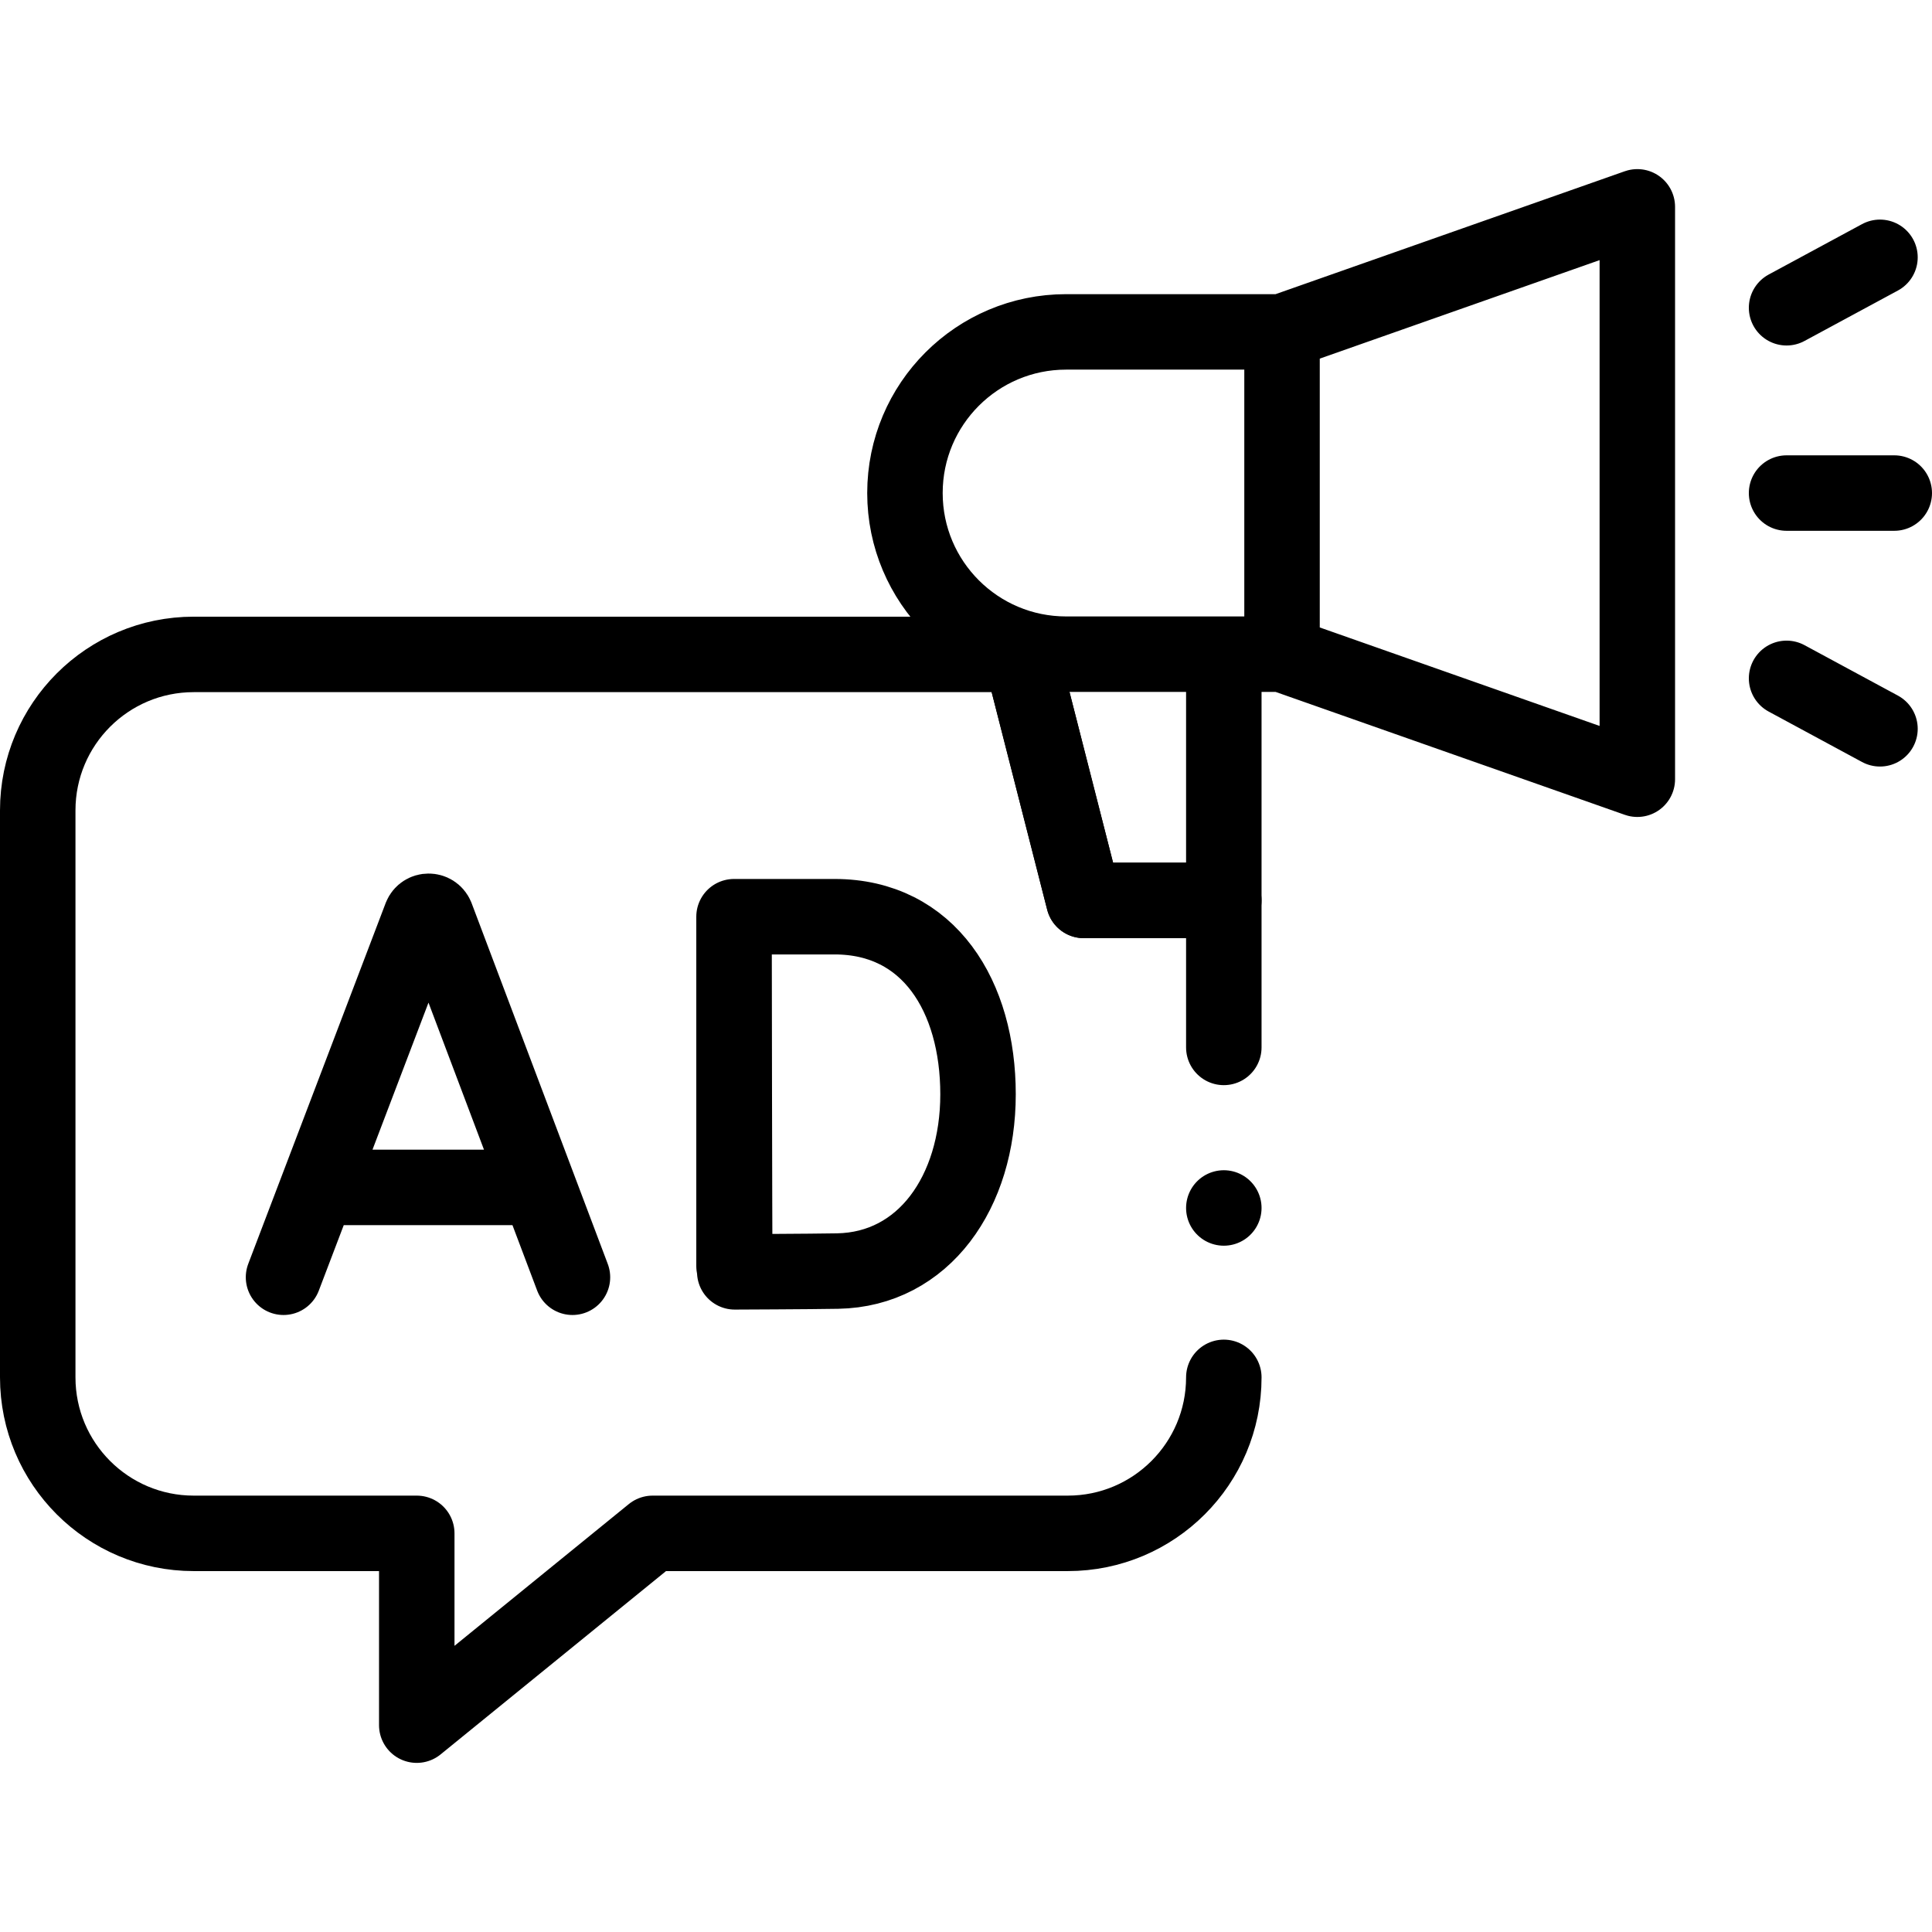 <?xml version="1.0" encoding="UTF-8"?> <svg xmlns="http://www.w3.org/2000/svg" xmlns:xlink="http://www.w3.org/1999/xlink" version="1.1" width="512" height="512" x="0" y="0" viewBox="0 0 512 512" style="enable-background:new 0 0 512 512" xml:space="preserve"><g><path d="M324.324 365.017c0 22.826-18.512 41.338-41.338 41.338H172.949l-62.502 50.829v-50.829H51.338C28.511 406.355 10 387.844 10 365.017V214.763c0-22.836 18.511-41.338 41.338-41.338h219.234l16.639 65.195h37.113v38.955" style="stroke-width:20;stroke-linecap:round;stroke-linejoin:round;stroke-miterlimit:10;" fill="none" stroke="#000000" stroke-width="20" stroke-linecap="round" stroke-linejoin="round" stroke-miterlimit="10" data-original="#000000"></path><path d="m75.136 338.487 36.418-95.62c.744-1.819 3.32-1.822 4.068-.004l36.087 95.624M86.494 314.673h54.04M194.525 243.034v92.49M259.188 289.994c0 25.932-14.393 46.452-37.227 46.851-7.601.133-27.245.207-27.245.207s-.123-34.09-.123-47.162c0-10.736-.068-46.955-.068-46.955h26.656c25.046.001 38.007 21.127 38.007 47.059zM433.908 54.816v151.686l-94.157-33.139V87.955zM282.524 173.363h57.227V87.955h-57.227c-23.585 0-42.704 19.119-42.704 42.704v0c.001 23.584 19.12 42.704 42.704 42.704zM324.323 173.363v65.254h-37.117l-16.658-65.254zM473.46 130.667H502M473.46 81.561l24.754-13.368M498.214 193.14l-24.754-13.368M324.323 320.123h0" style="stroke-width:20;stroke-linecap:round;stroke-linejoin:round;stroke-miterlimit:10;" fill="none" stroke="#000000" stroke-width="20" stroke-linecap="round" stroke-linejoin="round" stroke-miterlimit="10" data-original="#000000"></path></g></svg> 